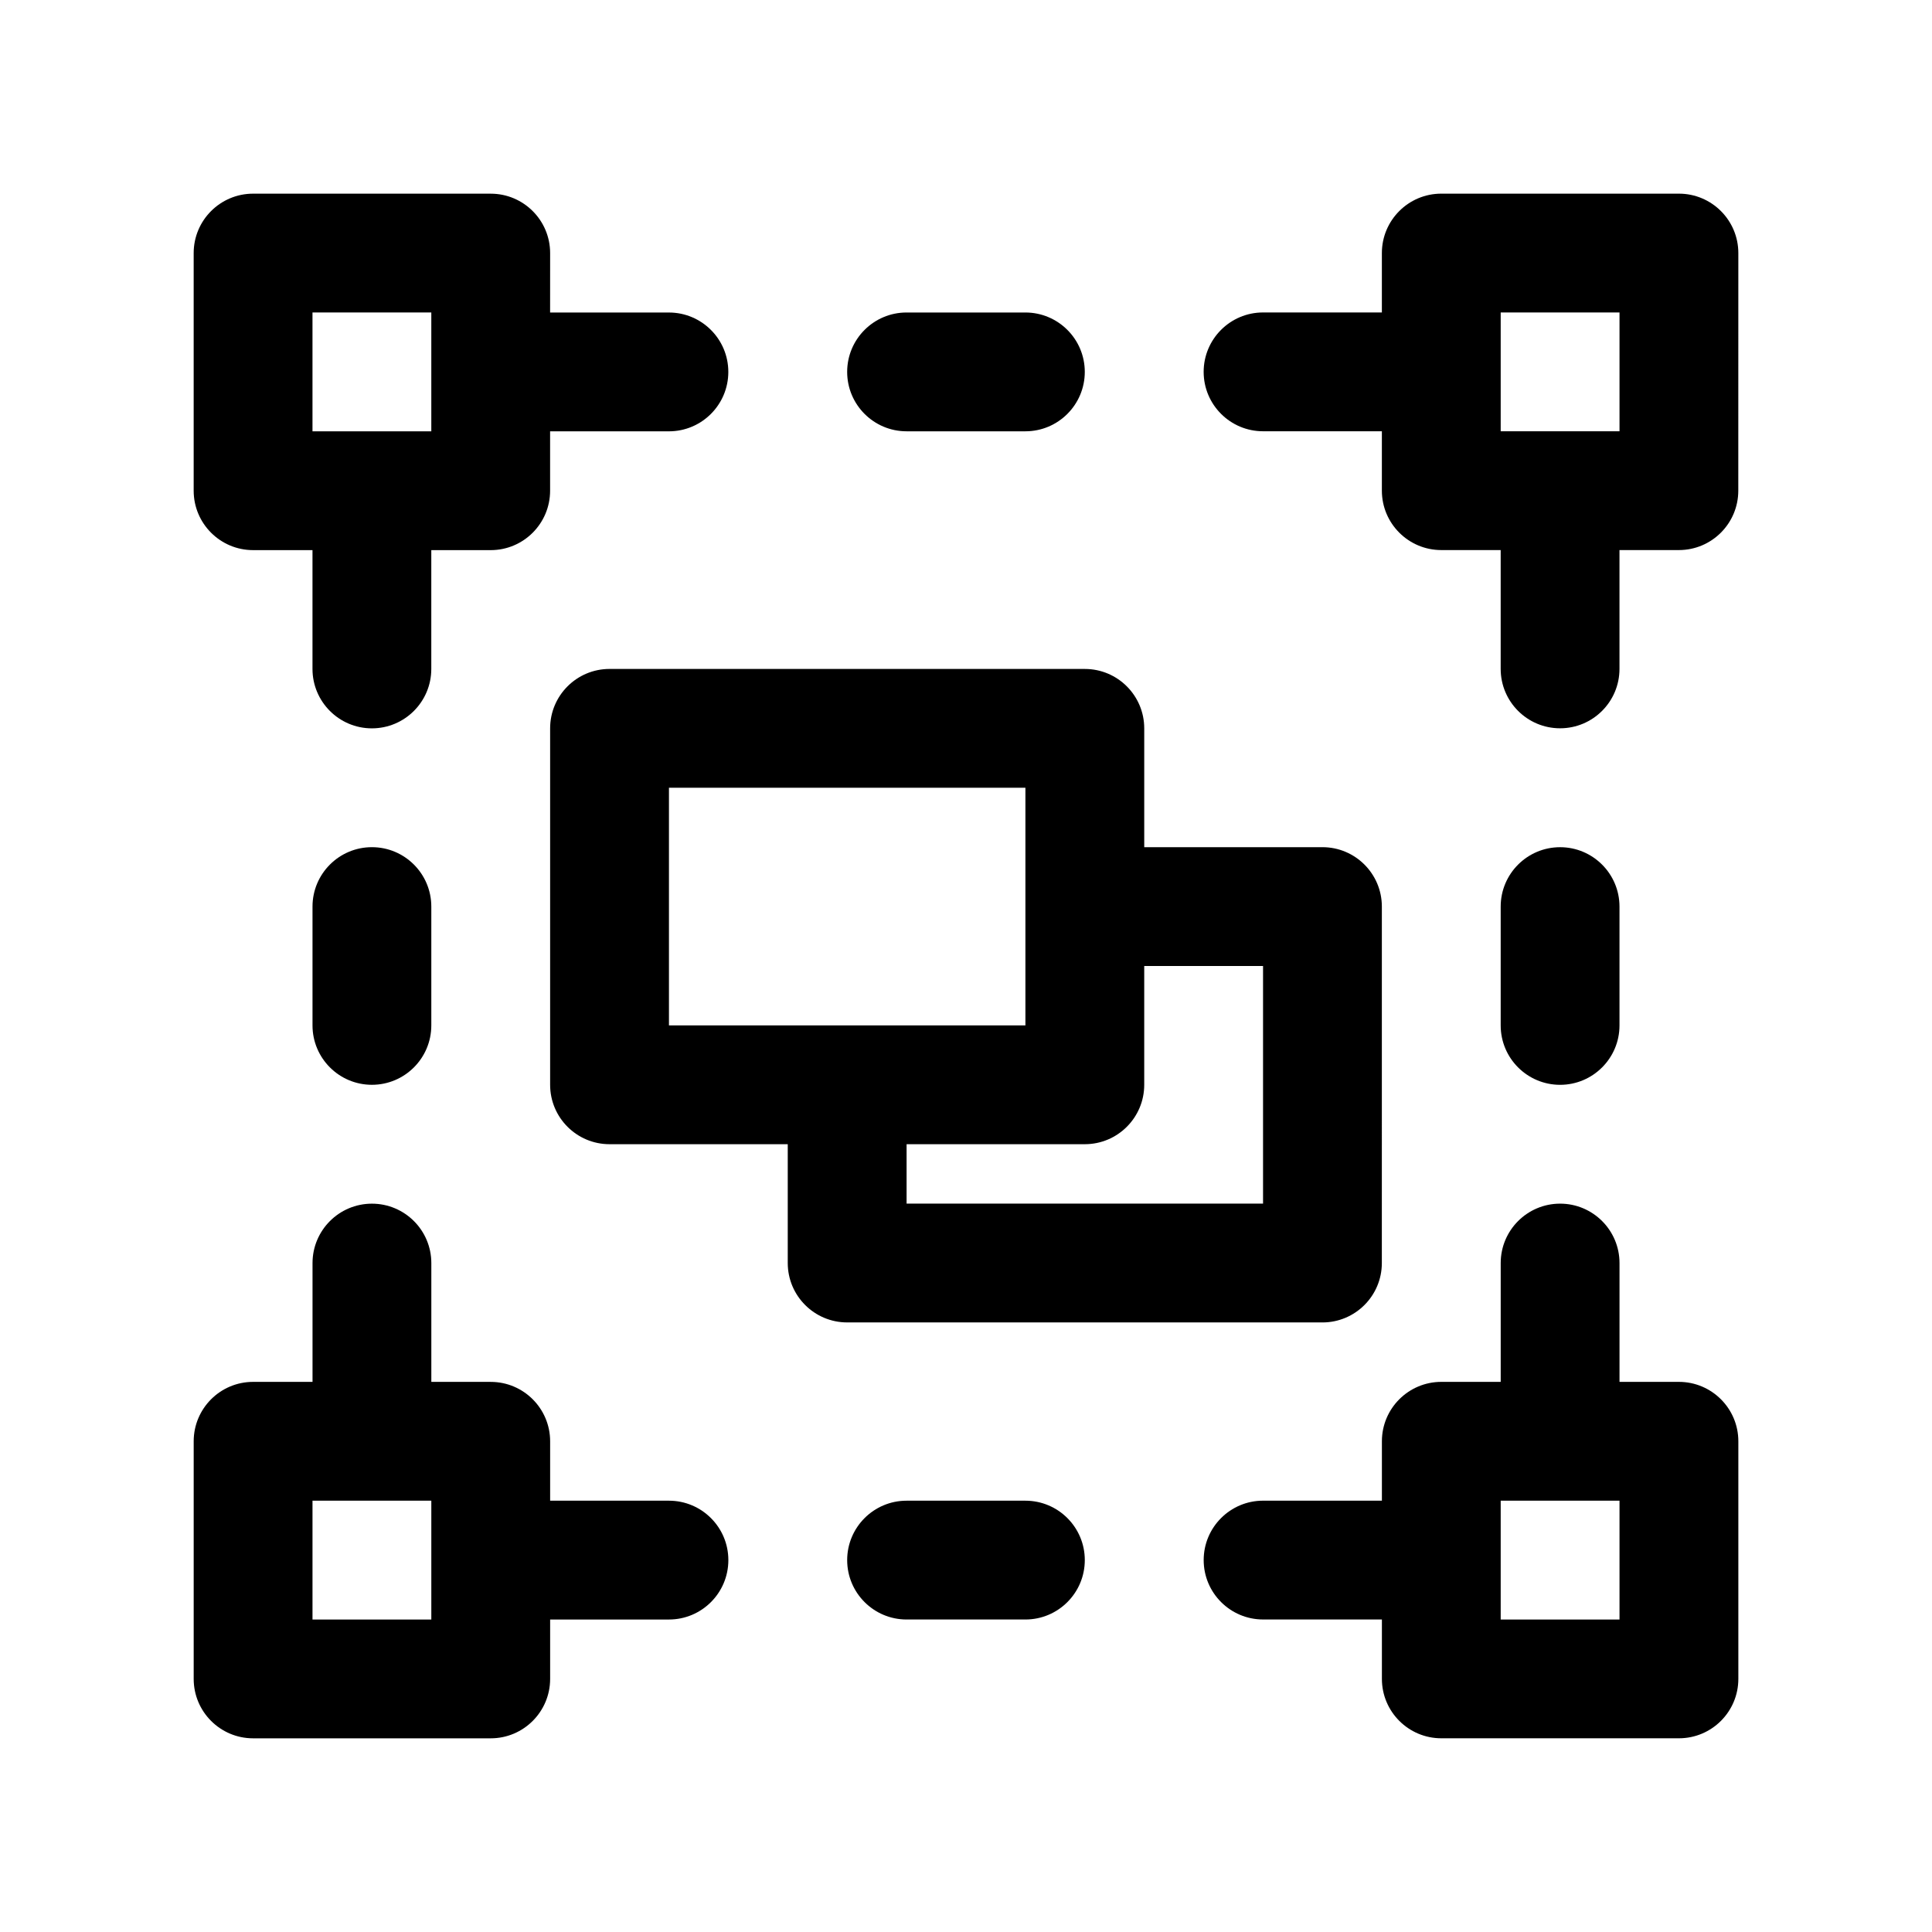 <?xml version="1.0" encoding="UTF-8"?>
<!-- Uploaded to: ICON Repo, www.svgrepo.com, Generator: ICON Repo Mixer Tools -->
<svg fill="#000000" width="800px" height="800px" version="1.1" viewBox="144 144 512 512" xmlns="http://www.w3.org/2000/svg">
 <g>
  <path d="m211.07 289.79h15.742v31.488c0 8.691 7.055 15.742 15.742 15.742 8.691 0 15.742-7.055 15.742-15.742v-31.488h15.742c8.691 0 15.742-7.055 15.742-15.742v-15.742h31.488c8.691 0 15.742-7.055 15.742-15.742 0-8.691-7.055-15.742-15.742-15.742h-31.488l0.008-15.75c0-8.691-7.055-15.742-15.742-15.742l-62.977-0.004c-8.691 0-15.746 7.055-15.746 15.746v62.977c0 8.691 7.055 15.742 15.746 15.742zm15.742-62.977h31.488v31.488h-31.488z"/>
  <path d="m588.93 195.32h-62.977c-8.691 0-15.742 7.055-15.742 15.742v15.742h-31.488c-8.691 0-15.742 7.055-15.742 15.742 0 8.691 7.055 15.742 15.742 15.742h31.488v15.742c0 8.691 7.055 15.742 15.742 15.742h15.742v31.488c0 8.691 7.055 15.742 15.742 15.742 8.691 0 15.742-7.055 15.742-15.742v-31.488h15.742c8.691 0 15.742-7.055 15.742-15.742l0.012-62.965c0-8.691-7.055-15.746-15.746-15.746zm-15.742 62.977h-31.488v-31.488h31.488z"/>
  <path d="m588.93 510.21h-15.742v-31.488c0-8.691-7.055-15.742-15.742-15.742-8.691 0-15.742 7.055-15.742 15.742v31.488h-15.742c-8.691 0-15.742 7.055-15.742 15.742v15.742h-31.488c-8.691 0-15.742 7.055-15.742 15.742 0 8.691 7.055 15.742 15.742 15.742h31.488v15.742c0 8.691 7.055 15.742 15.742 15.742h62.977c8.691 0 15.742-7.055 15.742-15.742v-62.977c-0.004-8.68-7.059-15.734-15.75-15.734zm-15.742 62.977h-31.488v-31.488h31.488z"/>
  <path d="m494.46 494.46c8.691 0 15.742-7.055 15.742-15.742l0.004-94.465c0-8.691-7.055-15.742-15.742-15.742h-47.23v-31.488c0-8.691-7.055-15.742-15.742-15.742l-125.96-0.004c-8.691 0-15.742 7.055-15.742 15.742v94.465c0 8.691 7.055 15.742 15.742 15.742h47.23v31.488c0 8.691 7.055 15.742 15.742 15.742zm-173.18-141.7h94.465v62.977h-94.465zm110.21 94.465c8.691 0 15.742-7.055 15.742-15.742v-31.488h31.488v62.977h-94.465v-15.742z"/>
  <path d="m384.25 258.3h31.488c8.691 0 15.742-7.055 15.742-15.742 0-8.691-7.055-15.742-15.742-15.742h-31.488c-8.691 0-15.742 7.055-15.742 15.742 0 8.691 7.051 15.742 15.742 15.742z"/>
  <path d="m557.44 431.49c8.691 0 15.742-7.055 15.742-15.742v-31.488c0-8.691-7.055-15.742-15.742-15.742-8.691 0-15.742 7.055-15.742 15.742v31.488c0 8.688 7.055 15.742 15.742 15.742z"/>
  <path d="m321.28 541.7h-31.488v-15.742c0-8.691-7.055-15.742-15.742-15.742h-15.742v-31.488c0-8.691-7.055-15.742-15.742-15.742-8.691 0-15.742 7.055-15.742 15.742v31.488l-15.75-0.004c-8.691 0-15.742 7.055-15.742 15.742v62.977c0 8.691 7.055 15.742 15.742 15.742h62.977c8.691 0 15.742-7.055 15.742-15.742v-15.742h31.488c8.691 0 15.742-7.055 15.742-15.742 0.004-8.691-7.051-15.746-15.742-15.746zm-62.977 31.488h-31.488v-31.488h31.488z"/>
  <path d="m415.74 541.7h-31.488c-8.691 0-15.742 7.055-15.742 15.742 0 8.691 7.055 15.742 15.742 15.742h31.488c8.691 0 15.742-7.055 15.742-15.742 0.004-8.688-7.051-15.742-15.742-15.742z"/>
  <path d="m242.56 368.51c-8.691 0-15.742 7.055-15.742 15.742v31.488c0 8.691 7.055 15.742 15.742 15.742 8.691 0 15.742-7.055 15.742-15.742v-31.488c0-8.691-7.051-15.742-15.742-15.742z"/>
 </g>
</svg>